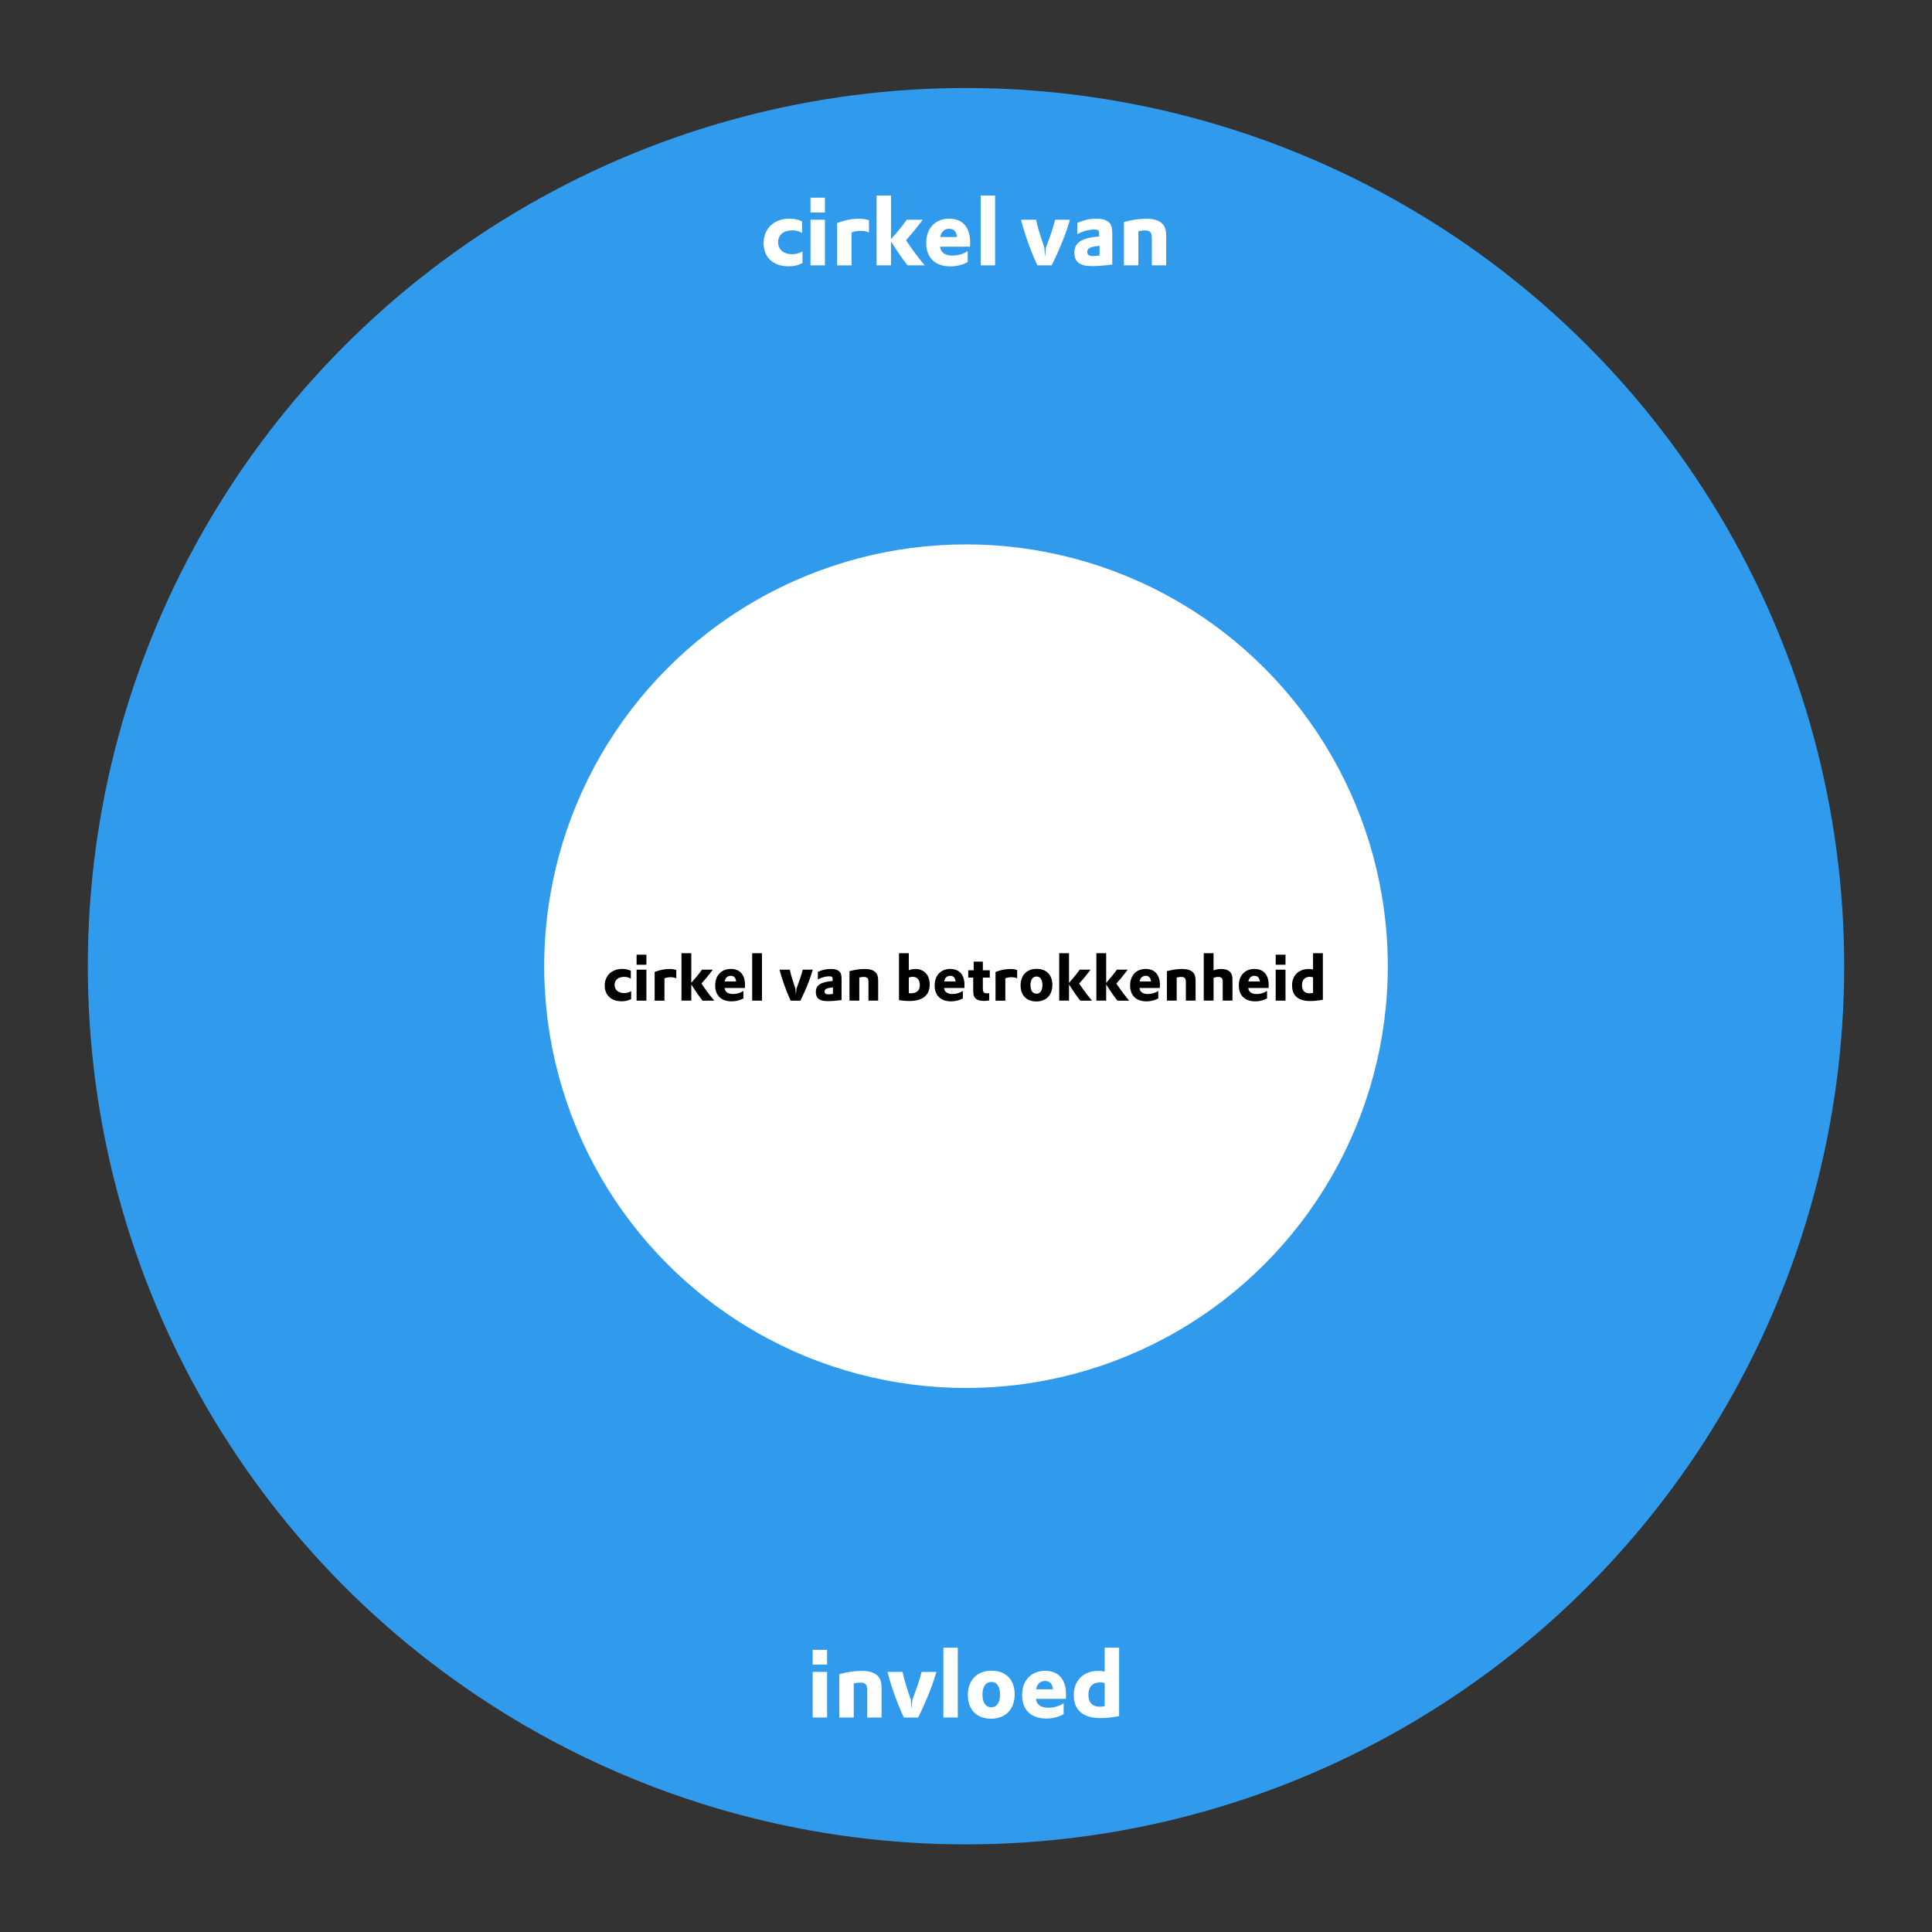 <?xml version="1.0" encoding="UTF-8"?> <!-- Generator: Adobe Illustrator 24.1.0, SVG Export Plug-In . SVG Version: 6.00 Build 0) --> <svg xmlns="http://www.w3.org/2000/svg" xmlns:xlink="http://www.w3.org/1999/xlink" version="1.1" id="Laag_1" x="0px" y="0px" viewBox="0 0 1100 1100" style="enable-background:new 0 0 1100 1100;" xml:space="preserve"><rect x="0" y="0" width="1100" height="1100" fill="#333333" stroke="none"/> <style type="text/css"> .st0{fill:#309BED;} .st1{fill:#FFFFFF;} </style> <g> <g> <circle class="st0" cx="550" cy="550.11" r="500"></circle> </g> <g> <path class="st1" d="M456.64,132.64c-1.85-1.06-3.5-1.48-5.67-1.48c-4.77,0-7.95,2.6-7.95,6.68c0,4.19,3.13,6.89,7.95,6.89 c2.23,0,3.82-0.42,5.94-1.59v6.62c-2.65,1.33-4.82,1.86-8,1.86c-8.69,0-14.15-5.09-14.15-13.2c0-8.32,5.99-13.94,14.79-13.94 c2.65,0,4.56,0.42,7.1,1.54V132.64z"></path> <path class="st1" d="M461.46,112.55h8.21v8.43h-8.21V112.55z M461.46,125.11h8.21v25.97h-8.21V125.11z"></path> <path class="st1" d="M476.62,127.02c4.13-1.64,8.43-2.49,12.45-2.49c2.23,0,3.82,0.26,5.67,0.85v6.94 c-1.48-0.64-3.02-0.9-4.82-0.9s-3.39,0.27-5.09,0.9v18.76h-8.21V127.02z"></path> <path class="st1" d="M499.09,111.33h8.21v24.85l0.64-0.74c2.97-3.29,5.83-6.84,8.32-10.33h9.06l-0.85,1.17 c-2.65,3.55-5.62,7.15-8.64,10.49l0.58,0.85l2.12,3.07c2.44,3.5,5.62,7.63,8,10.39h-9.8c-2.33-2.92-5.09-6.78-8.74-12.51 l-0.69-1.11v13.62h-8.21V111.33z"></path> <path class="st1" d="M535.24,140.43c0.27,3.29,2.76,5.09,7.05,5.09c3.23,0,6.2-0.9,8.69-2.6v6.31c-3.13,1.64-6.36,2.44-9.86,2.44 c-8.69,0-13.78-4.93-13.78-13.35c0-8.37,5.19-13.83,13.09-13.83c7.58,0,11.92,4.88,11.92,13.41c0,0.42,0,1.11-0.05,1.96 l-0.05,0.58H535.24z M544.88,134.97c-0.27-3.07-1.8-4.72-4.45-4.72c-2.76,0-4.66,1.8-5.09,4.72H544.88z"></path> <path class="st1" d="M558.35,111.33h8.21v39.75h-8.21V111.33z"></path> <path class="st1" d="M589.88,125.11c0.64,3.07,1.7,6.73,2.92,10.44c0.16,0.53,0.42,1.38,1.01,3.02c0.48,1.54,0.53,1.59,0.79,2.38 l0.42,5.25l0.48-5.25l0.32-0.79c0.9-2.38,1.85-5.03,2.75-7.68c0.96-2.86,1.59-4.98,2.17-7.37h8.43l-0.32,1.11 c-1.38,4.5-2.65,8.06-4.35,12.24c-1.64,3.97-3.5,8.16-5.3,11.71l-0.42,0.9h-8.16l-0.42-0.9c-3.82-8.53-6.73-16.75-8.9-25.07 H589.88z"></path> <path class="st1" d="M613.41,126.97c3.6-1.7,7.05-2.44,10.81-2.44c4.19,0,6.94,1.11,8.16,3.29c0.69,1.22,0.9,2.81,0.9,6.2v16.59 c-3.66,0.53-8.27,0.9-11.66,0.9c-6.84,0-9.91-2.38-9.91-7.68c0-5.72,4.08-8.37,14.1-9.22v-1.8c0-1.54-0.74-2.12-2.81-2.12 c-3.02,0-6.41,0.9-9.59,2.6V126.97z M626.03,139.95c-5.3,0.53-7,1.38-7,3.5c0,1.59,1.01,2.33,3.23,2.33 c1.16,0,2.22-0.11,3.76-0.37V139.95z"></path> <path class="st1" d="M639.91,126.38c4.82-1.27,8.8-1.85,12.83-1.85c4.19,0,7.21,0.95,9.01,2.81c1.7,1.75,2.23,3.66,2.23,7.74v16 h-8.16v-15.69c0-3.07-1.06-4.19-3.92-4.19c-1.11,0-2.12,0.11-3.76,0.48v19.4h-8.21V126.38z"></path> <path class="st1" d="M462.71,939.35h8.21v8.43h-8.21V939.35z M462.71,951.91h8.21v25.97h-8.21V951.91z"></path> <path class="st1" d="M477.87,953.18c4.82-1.27,8.8-1.85,12.82-1.85c4.19,0,7.21,0.95,9.01,2.81c1.7,1.75,2.23,3.66,2.23,7.74v16 h-8.16v-15.69c0-3.07-1.06-4.19-3.92-4.19c-1.11,0-2.12,0.11-3.76,0.48v19.4h-8.21V953.18z"></path> <path class="st1" d="M513.85,951.91c0.64,3.07,1.7,6.73,2.92,10.44c0.16,0.53,0.42,1.38,1.01,3.02c0.48,1.54,0.53,1.59,0.79,2.38 l0.42,5.25l0.48-5.25l0.32-0.79c0.9-2.38,1.85-5.03,2.76-7.68c0.95-2.86,1.59-4.98,2.17-7.37h8.43l-0.32,1.11 c-1.38,4.5-2.65,8.06-4.35,12.24c-1.64,3.97-3.5,8.16-5.3,11.71l-0.42,0.9h-8.16l-0.42-0.9c-3.82-8.53-6.73-16.75-8.9-25.07 H513.85z"></path> <path class="st1" d="M537.12,938.13h8.21v39.75h-8.21V938.13z"></path> <path class="st1" d="M564.57,951.22c8.16,0,13.14,5.14,13.14,13.46c0,8.53-5.19,13.88-13.46,13.88c-8.16,0-13.2-5.14-13.2-13.41 C551.06,956.58,556.25,951.22,564.57,951.22z M564.41,972.05c3.13,0,4.98-2.65,4.98-7.21c0-4.5-1.8-7.21-4.93-7.21 c-3.23,0-5.09,2.65-5.09,7.21S561.23,972.05,564.41,972.05z"></path> <path class="st1" d="M589.85,967.23c0.27,3.29,2.76,5.09,7.05,5.09c3.23,0,6.2-0.9,8.69-2.6v6.31c-3.13,1.64-6.36,2.44-9.86,2.44 c-8.69,0-13.78-4.93-13.78-13.35c0-8.37,5.19-13.83,13.09-13.83c7.58,0,11.92,4.88,11.92,13.41c0,0.42,0,1.11-0.05,1.96 l-0.05,0.58H589.85z M599.5,961.77c-0.27-3.07-1.8-4.72-4.45-4.72c-2.75,0-4.66,1.8-5.09,4.72H599.5z"></path> <path class="st1" d="M628.97,938.13h8.21v38.95c-4.19,0.79-7.31,1.11-10.65,1.11c-9.96,0-15.16-4.5-15.16-13.14 c0-8.32,5.51-13.73,14.04-13.73c1.32,0,2.33,0.11,3.55,0.42V938.13z M628.97,958.32c-0.96-0.32-1.75-0.42-2.76-0.42 c-4.13,0-6.52,2.54-6.52,7.05c0,4.4,2.28,6.78,6.46,6.78c0.9,0,1.64-0.11,2.81-0.32V958.32z"></path> </g> <circle class="st1" cx="550" cy="550.11" r="240.15"></circle> <g> <path d="M359.17,557.2c-1.26-0.72-2.38-1.01-3.85-1.01c-3.24,0-5.4,1.76-5.4,4.54c0,2.84,2.12,4.68,5.4,4.68 c1.51,0,2.59-0.29,4.03-1.08v4.5c-1.8,0.9-3.28,1.26-5.44,1.26c-5.9,0-9.61-3.46-9.61-8.96c0-5.65,4.07-9.47,10.04-9.47 c1.8,0,3.1,0.29,4.82,1.04V557.2z"></path> <path d="M362.45,543.56h5.58v5.72h-5.58V543.56z M362.45,552.09h5.58v17.64h-5.58V552.09z"></path> <path d="M372.74,553.39c2.81-1.12,5.72-1.69,8.46-1.69c1.51,0,2.59,0.18,3.85,0.58v4.72c-1.01-0.43-2.05-0.61-3.28-0.61 c-1.22,0-2.3,0.18-3.46,0.61v12.74h-5.58V553.39z"></path> <path d="M388.01,542.73h5.58v16.88l0.43-0.5c2.02-2.23,3.96-4.64,5.65-7.02h6.16l-0.58,0.79c-1.8,2.41-3.82,4.86-5.87,7.13 l0.4,0.58l1.44,2.09c1.66,2.38,3.82,5.18,5.44,7.05h-6.66c-1.58-1.98-3.46-4.61-5.94-8.5l-0.47-0.76v9.25h-5.58V542.73z"></path> <path d="M412.56,562.49c0.18,2.23,1.87,3.46,4.79,3.46c2.2,0,4.21-0.61,5.9-1.76v4.28c-2.12,1.12-4.32,1.66-6.69,1.66 c-5.9,0-9.36-3.35-9.36-9.07c0-5.69,3.53-9.39,8.89-9.39c5.15,0,8.1,3.31,8.1,9.11c0,0.29,0,0.76-0.04,1.33l-0.04,0.4H412.56z M419.11,558.79c-0.18-2.09-1.22-3.2-3.02-3.2c-1.87,0-3.17,1.22-3.46,3.2H419.11z"></path> <path d="M428.26,542.73h5.58v27h-5.58V542.73z"></path> <path d="M449.67,552.09c0.43,2.09,1.15,4.57,1.98,7.09c0.11,0.36,0.29,0.94,0.68,2.05c0.32,1.04,0.36,1.08,0.54,1.62l0.29,3.56 l0.32-3.56l0.22-0.54c0.61-1.62,1.26-3.42,1.87-5.22c0.65-1.94,1.08-3.38,1.48-5h5.72l-0.22,0.76c-0.94,3.06-1.8,5.47-2.95,8.31 c-1.12,2.7-2.38,5.54-3.6,7.96l-0.29,0.61h-5.54l-0.29-0.61c-2.59-5.79-4.57-11.37-6.05-17.03H449.67z"></path> <path d="M465.66,553.35c2.45-1.15,4.79-1.66,7.34-1.66c2.84,0,4.72,0.76,5.54,2.23c0.47,0.83,0.61,1.91,0.61,4.21v11.27 c-2.48,0.36-5.62,0.61-7.92,0.61c-4.64,0-6.73-1.62-6.73-5.22c0-3.89,2.77-5.69,9.58-6.26v-1.22c0-1.04-0.5-1.44-1.91-1.44 c-2.05,0-4.36,0.61-6.52,1.76V553.35z M474.23,562.17c-3.6,0.36-4.75,0.94-4.75,2.38c0,1.08,0.68,1.58,2.2,1.58 c0.79,0,1.51-0.07,2.56-0.25V562.17z"></path> <path d="M483.66,552.95c3.28-0.86,5.98-1.26,8.71-1.26c2.84,0,4.9,0.65,6.12,1.91c1.15,1.19,1.51,2.48,1.51,5.25v10.87h-5.54 v-10.65c0-2.09-0.72-2.84-2.66-2.84c-0.76,0-1.44,0.07-2.56,0.32v13.17h-5.58V552.95z"></path> <path d="M511.85,542.73h5.58v9.68c1.44-0.54,2.48-0.72,3.74-0.72c4.93,0,8.17,3.46,8.17,8.78c0,6.23-4,9.47-11.73,9.47 c-1.84,0-3.35-0.14-5.76-0.5V542.73z M517.43,565.48c0.43,0.07,0.65,0.07,1.01,0.07c3.56,0,5.26-1.55,5.26-4.75 c0-2.95-1.48-4.64-4.03-4.64c-0.79,0-1.44,0.11-2.23,0.4V565.48z"></path> <path d="M537.51,562.49c0.18,2.23,1.87,3.46,4.79,3.46c2.2,0,4.21-0.61,5.9-1.76v4.28c-2.12,1.12-4.32,1.66-6.69,1.66 c-5.9,0-9.36-3.35-9.36-9.07c0-5.69,3.53-9.39,8.89-9.39c5.15,0,8.1,3.31,8.1,9.11c0,0.29,0,0.76-0.04,1.33l-0.04,0.4H537.51z M544.06,558.79c-0.18-2.09-1.22-3.2-3.02-3.2c-1.87,0-3.17,1.22-3.46,3.2H544.06z"></path> <path d="M551.27,552.45h3.1v-4.93h5.22v4.93h3.96v4.14h-3.96v5.98c0,2.34,0.5,2.99,2.41,2.99c0.4,0,0.68-0.04,1.22-0.14v4.18 c-1.12,0.18-2.05,0.29-3.06,0.29c-2.41,0-4.14-0.61-5.08-1.8c-0.79-1.01-0.97-1.8-0.97-4.79v-6.7h-2.84V552.45z"></path> <path d="M566.82,553.39c2.81-1.12,5.72-1.69,8.46-1.69c1.51,0,2.59,0.18,3.85,0.58v4.72c-1.01-0.43-2.05-0.61-3.28-0.61 c-1.22,0-2.3,0.18-3.46,0.61v12.74h-5.58V553.39z"></path> <path d="M590.25,551.62c5.54,0,8.93,3.49,8.93,9.14c0,5.79-3.53,9.43-9.14,9.43c-5.54,0-8.96-3.49-8.96-9.11 C581.07,555.26,584.6,551.62,590.25,551.62z M590.14,565.77c2.12,0,3.38-1.8,3.38-4.89c0-3.06-1.22-4.9-3.35-4.9 c-2.2,0-3.46,1.8-3.46,4.9S587.98,565.77,590.14,565.77z"></path> <path d="M603.07,542.73h5.58v16.88l0.43-0.5c2.02-2.23,3.96-4.64,5.65-7.02h6.16l-0.58,0.79c-1.8,2.41-3.82,4.86-5.87,7.13 l0.4,0.58l1.44,2.09c1.66,2.38,3.82,5.18,5.44,7.05h-6.66c-1.58-1.98-3.46-4.61-5.94-8.5l-0.47-0.76v9.25h-5.58V542.73z"></path> <path d="M624.23,542.73h5.58v16.88l0.43-0.5c2.02-2.23,3.96-4.64,5.65-7.02h6.16l-0.58,0.79c-1.8,2.41-3.82,4.86-5.87,7.13 l0.4,0.58l1.44,2.09c1.66,2.38,3.82,5.18,5.44,7.05h-6.66c-1.58-1.98-3.46-4.61-5.94-8.5l-0.47-0.76v9.25h-5.58V542.73z"></path> <path d="M648.79,562.49c0.18,2.23,1.87,3.46,4.79,3.46c2.2,0,4.21-0.61,5.9-1.76v4.28c-2.12,1.12-4.32,1.66-6.7,1.66 c-5.9,0-9.36-3.35-9.36-9.07c0-5.69,3.53-9.39,8.89-9.39c5.15,0,8.1,3.31,8.1,9.11c0,0.29,0,0.76-0.04,1.33l-0.04,0.4H648.79z M655.34,558.79c-0.18-2.09-1.22-3.2-3.02-3.2c-1.87,0-3.17,1.22-3.46,3.2H655.34z"></path> <path d="M664.38,552.95c3.28-0.86,5.98-1.26,8.71-1.26c2.84,0,4.9,0.65,6.12,1.91c1.15,1.19,1.51,2.48,1.51,5.25v10.87h-5.54 v-10.65c0-2.09-0.72-2.84-2.66-2.84c-0.76,0-1.44,0.07-2.56,0.32v13.17h-5.58V552.95z"></path> <path d="M685.36,542.73h5.58v9.75c1.62-0.58,2.77-0.79,4.36-0.79c2.23,0,4,0.58,5.04,1.69c1.01,1.01,1.37,2.23,1.37,4.5v11.84 h-5.54v-10.76c0-1.94-0.76-2.74-2.56-2.74c-0.9,0-1.76,0.18-2.66,0.58v12.92h-5.58V542.73z"></path> <path d="M710.71,562.49c0.18,2.23,1.87,3.46,4.79,3.46c2.2,0,4.21-0.61,5.9-1.76v4.28c-2.12,1.12-4.32,1.66-6.7,1.66 c-5.9,0-9.36-3.35-9.36-9.07c0-5.69,3.53-9.39,8.89-9.39c5.15,0,8.1,3.31,8.1,9.11c0,0.29,0,0.76-0.04,1.33l-0.04,0.4H710.71z M717.26,558.79c-0.18-2.09-1.22-3.2-3.02-3.2c-1.87,0-3.17,1.22-3.46,3.2H717.26z"></path> <path d="M726.33,543.56h5.58v5.72h-5.58V543.56z M726.33,552.09h5.58v17.64h-5.58V552.09z"></path> <path d="M747.6,542.73h5.58v26.46c-2.84,0.54-4.97,0.76-7.24,0.76c-6.77,0-10.29-3.06-10.29-8.93c0-5.65,3.74-9.32,9.54-9.32 c0.9,0,1.58,0.07,2.41,0.29V542.73z M747.6,556.45c-0.65-0.22-1.19-0.29-1.87-0.29c-2.81,0-4.43,1.73-4.43,4.79 c0,2.99,1.55,4.61,4.39,4.61c0.61,0,1.12-0.07,1.91-0.22V556.45z"></path> </g> </g> </svg> 
